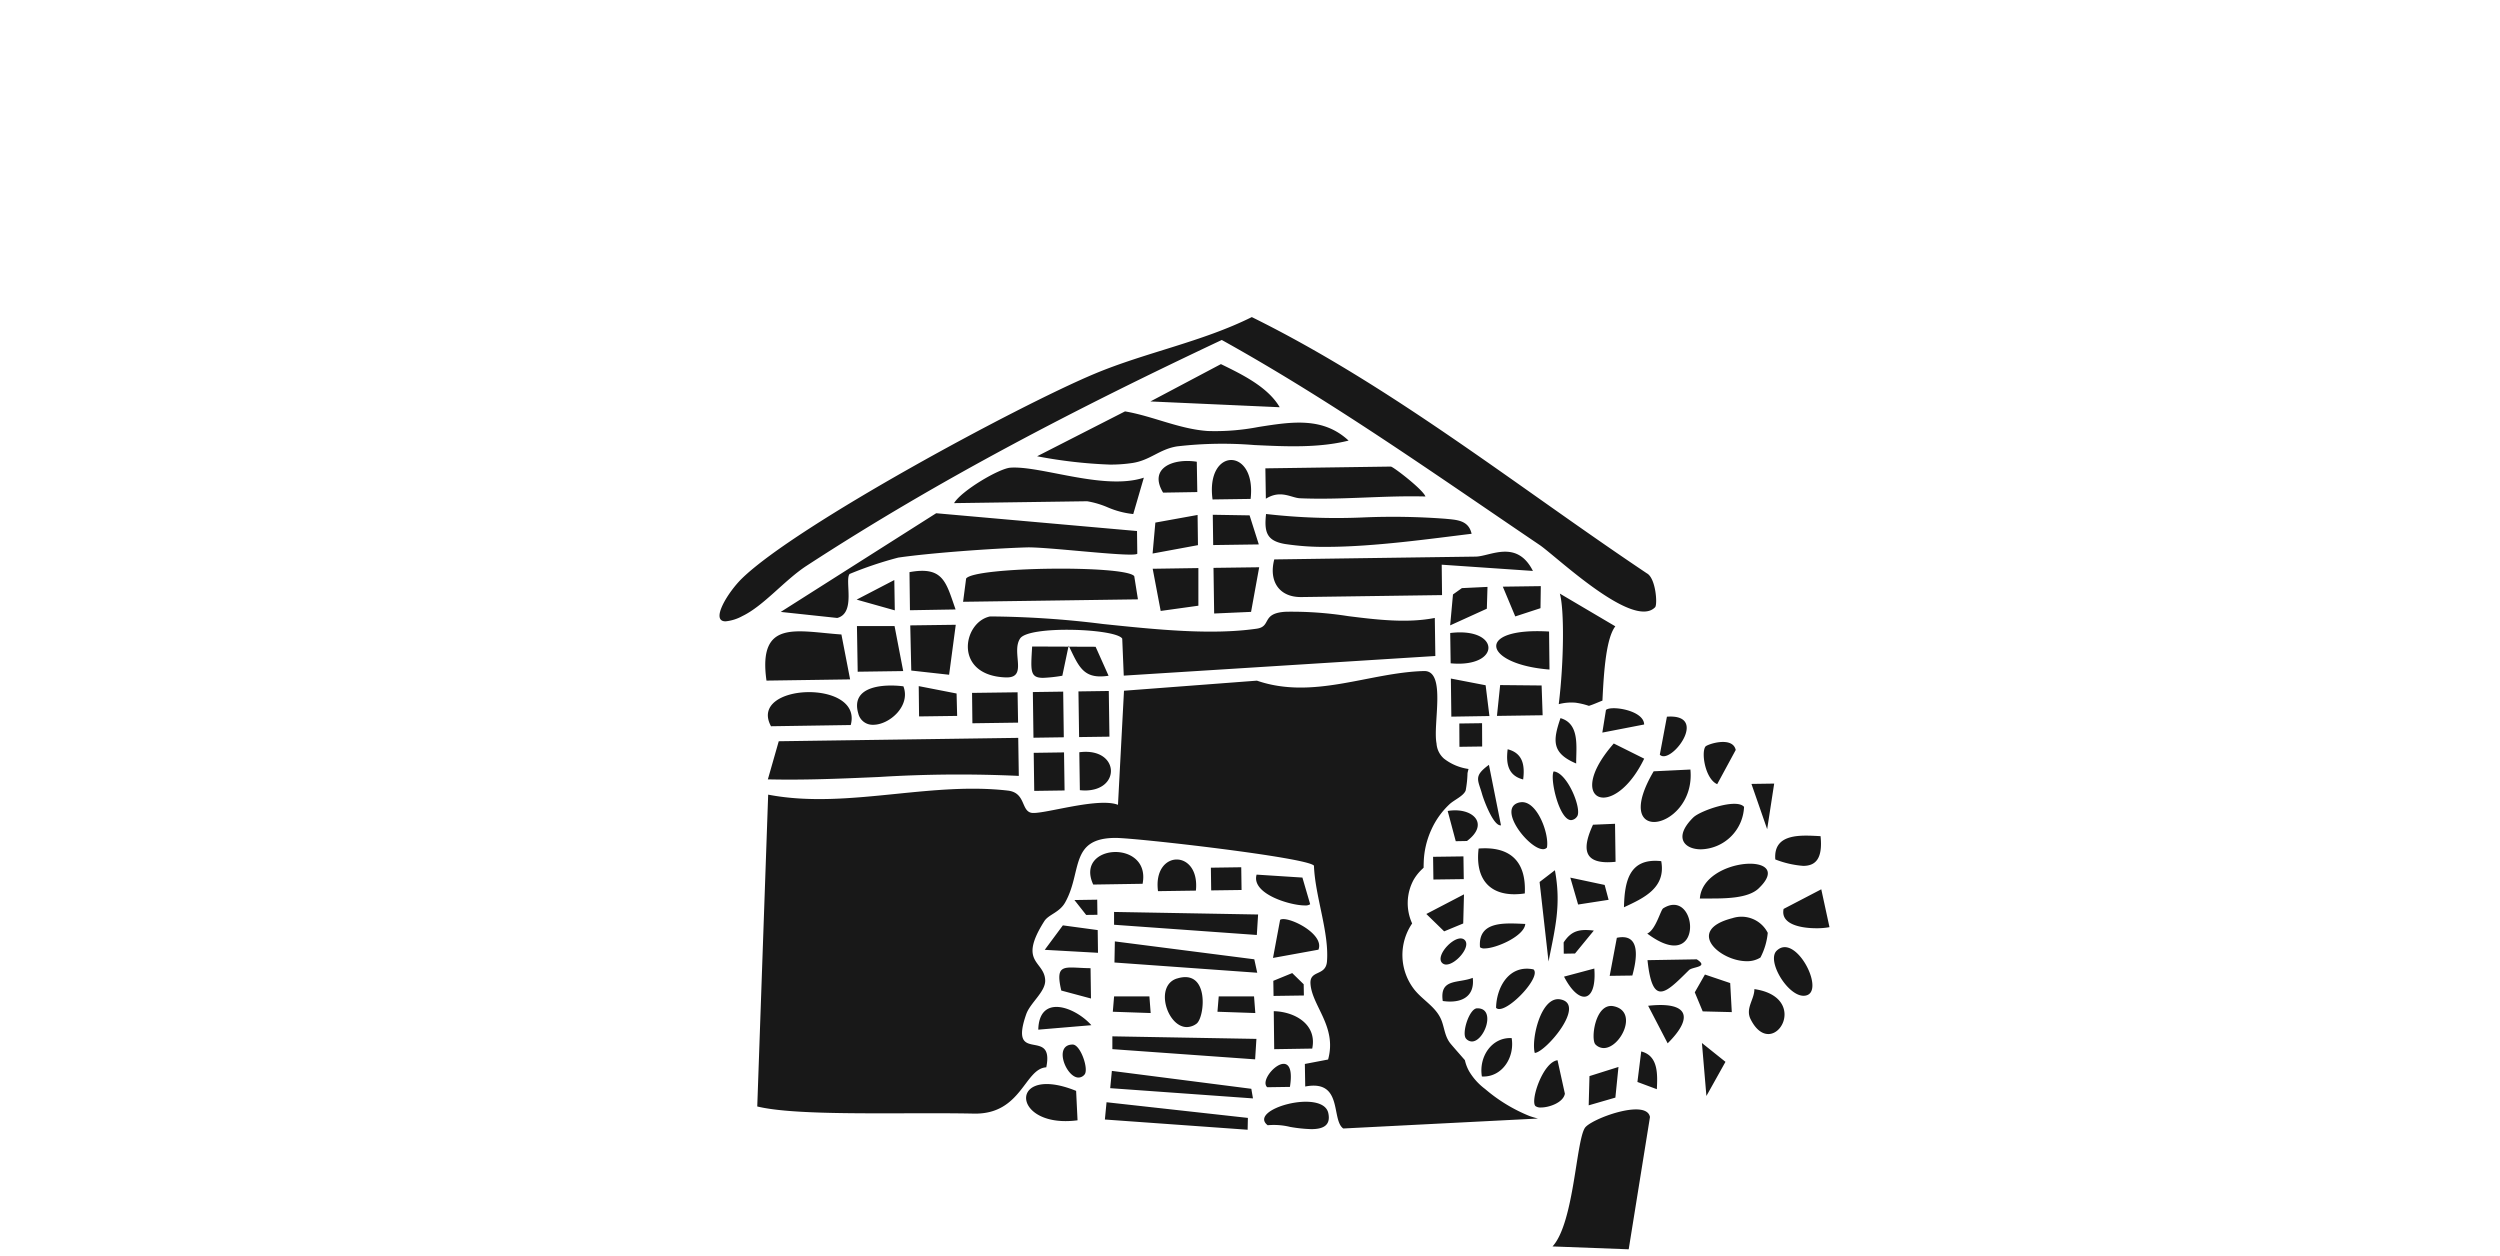 <?xml version="1.0" encoding="UTF-8"?> <svg xmlns="http://www.w3.org/2000/svg" width="410" height="206" viewBox="0 0 410 206"><g transform="translate(-972 -1326)"><rect width="410" height="206" transform="translate(972 1326)" fill="none"></rect><path d="M-10357.384-118.584c3.521-3.852,3.838-17.136,5.3-19.43.938-1.466,10.114-4.873,10.68-1.791l-3.489,21.69ZM-10430.8-139.4l.273-2.832,23.18,2.568-.041,1.942Zm30.385,1.216a11.078,11.078,0,0,0-3.686-.277c-3.376-2.606,9.079-6.044,9.944-1.986.444,2.072-.922,2.625-2.8,2.625A23.683,23.683,0,0,1-10400.417-138.185Zm2.472-6.626-.06-3.7,3.809-.729c1.5-5.39-2.636-8.766-2.886-12.413-.16-2.342,2.51-1.192,2.705-3.678.373-4.76-1.958-10.718-2.136-15.694-.954-1.346-29.3-4.575-32.578-4.558-7.56.034-5.409,5.6-8.231,10.588-.94,1.671-2.715,1.955-3.423,3.079-4.348,6.862.017,6.441.153,9.67.081,1.887-2.452,3.688-3.114,5.585-2.946,8.438,4.669,1.928,3.293,8.7-3.58.205-4.055,7.753-11.876,7.592-3.387-.072-7.227-.062-11.132-.051-9.606.024-19.629.048-24.391-1.12l1.789-51.139c6.809,1.308,13.865.592,20.948-.123,6.143-.62,12.31-1.24,18.361-.541,2.915.339,2.166,3.243,3.813,3.633.743.175,2.957-.312,5.485-.8,3.2-.616,6.909-1.229,8.763-.5l.985-18.711,21.8-1.654c9.265,3.195,18.434-1.346,27.406-1.575,3.706-.092,1.424,8.708,2.05,11.865a3.616,3.616,0,0,0,1.241,2.514,8.463,8.463,0,0,0,4.007,1.681c-.057.236-.125.466-.166.705a17.822,17.822,0,0,1-.3,2.818c-.351.918-1.859,1.524-2.653,2.26a13.084,13.084,0,0,0-3.015,4.256,13.793,13.793,0,0,0-1.212,5.219c-.008.288-.025.616-.015.925-.057.058-.124.127-.212.209a7.8,7.8,0,0,0-1.438,1.8,8.025,8.025,0,0,0-.236,7.143,9.2,9.2,0,0,0,.394,10.889c1.493,1.842,3.7,2.887,4.508,5.243.428,1.257.518,2.5,1.394,3.575.412.507,2.351,2.7,2.355,2.715a6.659,6.659,0,0,0,.7,1.832,9.973,9.973,0,0,0,2.612,2.894,26.32,26.32,0,0,0,7.259,4.421c.462.168.937.3,1.416.425l-31.934,1.633C-10393.735-139.37-10391.692-146.006-10397.945-144.811Zm-45.643,2.633c-.781-2.219,1.854-4.441,8.07-1.918l.233,4.825a15.144,15.144,0,0,1-1.958.132C-10440.922-139.138-10443.056-140.66-10443.588-142.178Zm83.407.579c-.9-.832,1.2-7.219,3.614-7.523l1.206,5.486c-.265,1.457-2.554,2.262-3.918,2.262A1.4,1.4,0,0,1-10360.181-141.6Zm8.853-4.921,4.755-1.5-.506,5.027-4.377,1.267Zm-78.6,1.979.272-2.832,22.87,2.935.271,1.575Zm97.042-7.407,3.862,3.089-3.126,5.6Zm-10.578,6.39.623-5.006c2.84.716,2.676,3.818,2.563,6.191Zm-56.983.808-3.729.055C-10405.877-146.222-10399.236-152.468-10400.451-144.75Zm-35.635-6.945c1.284-.007,2.694,4.089,1.936,4.928a1.3,1.3,0,0,1-.977.486C-10437.164-146.282-10439.276-151.683-10436.086-151.694Zm67.108,5.236c-.531-3.277,1.656-6.469,4.886-6.291.515,3.184-1.544,6.3-4.635,6.3C-10368.81-146.452-10368.893-146.454-10368.978-146.458Zm-60.6-4.482v-2.1l23.625.418-.212,3.356Zm73.485-8.157c4.284.808-2.4,8.647-4.209,8.78C-10360.91-152.478-10359.315-159.707-10356.09-159.1Zm-47.016,1.931c3.471.086,7.133,2.171,6.308,6.133l-6.236.1Zm52.759,5.455c-.818-.794-.062-6.91,3-6.263,4.088.865,1.116,6.856-1.637,6.855A1.922,1.922,0,0,1-10350.347-151.711Zm8.64-6.342c6.567-.729,7.548,1.846,3.2,6.157Zm-29.853,5.4c-.785-.818.508-4.952,1.795-4.982,1.609-.041,1.906,1.339,1.543,2.719-.361,1.359-1.367,2.72-2.386,2.72A1.308,1.308,0,0,1-10371.56-152.657Zm46.659-3.191c-.9-1.8.631-3.243.616-4.941,7.2,1.063,5.221,7.37,2.285,7.37C-10322.96-153.419-10324.022-154.094-10324.9-155.848Zm-108.118.976-8.707.733C-10441.569-160.063-10435.661-157.844-10433.019-154.872Zm14.043-7.653c5.4-1.688,4.565,6.445,3.189,7.414a2.735,2.735,0,0,1-1.582.548C-10420.595-154.564-10422.708-161.356-10418.976-162.526Zm6.635,5.448.209-2.517h5.792l.209,2.729Zm-17.161,0,.21-2.517h5.791l.209,2.729Zm96.743-.058-1.3-3.126,1.665-2.918,4.144,1.4.261,4.763Zm-33.888-.579c.065-3.373,2.121-7.136,6.136-6.308,1.289,1.163-3.649,6.5-5.618,6.5A.7.7,0,0,1-10366.646-157.714Zm-8.744-1.123c-.546-3.767,2.547-2.852,4.919-3.8.319,2.7-1.335,3.892-3.717,3.892A8.425,8.425,0,0,1-10375.391-158.838Zm-62.561-1.716c-1.106-4.715.643-3.695,4.8-3.667l.07,4.972Zm82.454-2.284,4.963-1.325c.237,3.059-.519,4.619-1.658,4.619C-10353.142-159.544-10354.363-160.63-10355.5-162.837Zm-47.681.688,3.1-1.27,1.88,1.835.034,1.842-4.976.072Zm82.544-4.928c3.182-3.144,8.376,7.246,4.471,7.38h-.065C-10318.865-159.7-10322.294-165.436-10320.634-167.077Zm-21.176,1.541,8.074-.137c2.075,1.332-.679,1.181-1.28,1.777-1.966,1.948-3.493,3.5-4.622,3.5C-10340.7-160.391-10341.417-161.779-10341.81-165.536Zm-5.031-3.667c4.106-.856,3.212,3.76,2.542,6.188l-3.716.051Zm-82.39,4.051.065-3.462,22.868,2.935.483,2.205Zm53.751.082c-1.285-1.236,2.366-5.037,3.679-3.78,1.107,1.065-1.447,4.032-3.016,4.032A.927.927,0,0,1-10375.479-165.07Zm15.971-13.287,2.512-1.928c1.059,5.705.032,9.506-1.045,14.971Zm31.571,5.948a4.825,4.825,0,0,1,5.848,2.39,10.989,10.989,0,0,1-1.2,4.051,4.07,4.07,0,0,1-2.252.6C-10329.932-165.368-10335.647-170.41-10327.937-172.408Zm-74.127.264c1.078-.781,7.363,2.222,6.287,4.89l-7.452,1.353Zm46.5,3.705c1.281-1.976,2.646-2.219,4.949-1.948l-3.083,3.76-1.846.031Zm-85.1,1.209,2.974-4.013,5.711.774.05,3.726Zm71.382-.421c-.354-4.376,4.088-3.962,7.425-3.825-.134,1.961-4.722,4.017-6.682,4.017A1.126,1.126,0,0,1-10369.279-167.652Zm27.421-2.246c1.4-.589,2.192-3.866,2.624-4.137,2.612-1.647,4.273.555,4.4,2.76.1,1.667-.683,3.335-2.59,3.334C-10338.512-167.94-10339.976-168.488-10341.858-169.9Zm-87.434-1.445v-2.1l23.622.418-.21,3.359Zm51.21-1.767,6.175-3.219-.123,4.774-3.126,1.294Zm58.6-.832,6.171-3.215,1.347,6.208a11.458,11.458,0,0,1-2.153.178C-10316.67-170.771-10320.042-171.41-10319.486-173.942Zm-116.309-1.455,3.736-.058.034,2.479-1.847.021Zm96.235-6.373c.8,4.366-2.839,6.041-6.112,7.558C-10345.568-178.326-10344.895-182.356-10339.56-181.77Zm-66.356,2.205,7.508.483,1.274,4.37a1.4,1.4,0,0,1-.9.2C-10400.51-174.518-10406.836-176.447-10405.916-179.565Zm51.445.493,5.632,1.2.648,2.438-5,.774Zm30.885,1.77c-1.746,1.661-5.526,1.657-8.286,1.654-.489,0-.945,0-1.353.01C-10332.749-182.531-10317.271-183.308-10323.586-177.3Zm-45.92-6.541c5.216-.4,7.829,2.14,7.57,7.362a11.691,11.691,0,0,1-1.726.135C-10367.874-176.345-10370.079-179.04-10369.506-183.842Zm-46.365,6.9-6.219.089C-10422.98-183.7-10415.176-183.808-10415.871-176.946Zm2.453-3.76,4.98-.072.052,3.729-4.982.068Zm-11.2,2.64-8.094.127C-10435.821-184.647-10423.2-185.393-10424.613-178.065Zm47.642-4.424,4.979-.068.052,3.726-4.979.068Zm56.125.438c-.368-4.455,4.467-3.962,7.419-3.825.389,3.724-.843,4.873-2.838,4.873A15.773,15.773,0,0,1-10320.847-182.051Zm-29.9-5.7,3.614-.154.087,6.232a12.742,12.742,0,0,1-1.316.074C-10352.383-181.6-10352.445-184.083-10350.743-187.756Zm16.468-1.205c1.122-1.1,7.089-3.181,8.306-1.722a7.266,7.266,0,0,1-7.087,6.962C-10335.814-183.723-10337.6-185.7-10334.275-188.962Zm-28.466-2.455c2.743-.579,4.864,5.14,4.444,7.407a.845.845,0,0,1-.647.264C-10361.288-183.746-10366.648-190.593-10362.741-191.417ZM-10374.58-190c4-.681,6.994,2.051,3.161,4.924l-1.838.034Zm49.817-4.438,3.729-.055-1.151,7.479Zm-44.158,1.733c-.666-2.414-1.493-2.965,1.106-4.863l1.977,9.924a.545.545,0,0,1-.073.005C-10367.16-187.642-10368.7-191.935-10368.921-192.708Zm28.118-3.8,6.03-.291c.512,5.287-3.38,8.6-5.962,8.6C-10342.969-188.2-10344.224-190.676-10340.8-196.505Zm-16.406.021c2.284.161,4.736,6.314,3.829,7.417a1.278,1.278,0,0,1-.956.566C-10356.282-188.5-10357.841-195.227-10357.209-196.485Zm9.868-4.582,4.987,2.486c-2.164,4.461-4.9,6.384-6.687,6.384C-10351.428-192.2-10352.093-195.647-10347.341-201.067Zm-95.131,1.531,4.972-.072.09,6.243-4.976.072Zm7.568,6.126-.09-6.222c3.459-.449,5.2,1.322,5.185,3.1-.014,1.585-1.426,3.169-4.264,3.169Q-10434.469-193.367-10434.9-193.41Zm102.59-7.147c.271-.383,4.465-1.777,4.972.551l-3.037,5.609C-10332.331-195.238-10333.035-199.546-10332.313-200.557Zm-153.758,5.373,1.787-6.253,39.275-.555.094,6.239a211.74,211.74,0,0,0-22.936.178c-4.885.216-9.778.429-14.7.429Q-10484.31-195.145-10486.071-195.184Zm121.328-4.938c2.489.633,2.843,2.623,2.541,4.952C-10364.691-195.8-10365.04-197.79-10364.743-200.122Zm8.661-5.106c3.193.921,2.564,4.7,2.575,7.441C-10357.564-199.5-10357.326-201.56-10356.082-205.227Zm16.29,6,1.167-6.236c3.313-.24,3.664,1.5,2.917,3.229-.7,1.628-2.366,3.256-3.464,3.256A.838.838,0,0,1-10339.792-199.231Zm-32.879-5.119,3.73-.051.017,3.822-3.729.051Zm-69.941-5.157,4.976-.072.1,7.489-4.975.072Zm7.478-.106,4.975-.072.107,7.493-4.975.068Zm86.511,3.044c.825-.777,6.226.034,6.263,2.38l-6.858,1.329Zm-123.854,2.469-13.078.2C-10489.4-210.96-10470.426-211.669-10472.479-204.1Zm1.236-1.9c-1.348-4.6,4.349-4.842,7.4-4.448,1.235,3.212-2.293,6.307-4.944,6.307A2.407,2.407,0,0,1-10471.242-206Zm18.658-3.37,7.465-.1.083,4.976-7.493.106Zm78.526-2.353,5.7,1.1.623,5.048-6.246.1Zm-87.272,1.24,6.208,1.212.092,3.674-6.245.086Zm95.353-.171,6.8.068.168,4.883-7.493.106Zm12.341,2.89a8.057,8.057,0,0,0-2.729.243c.865-7.061.915-15.553.178-18.135l9.1,5.369c-1.473,1.9-1.881,7.154-2.112,12.18-.744.291-1.474.63-2.22.863A11.783,11.783,0,0,0-10353.637-207.761Zm-120.372-11.184,1.425,7.362-13.715.2C-10487.723-221.52-10481.322-219.445-10474.009-218.945Zm31.28,1.969,5.95.024-1,4.77a23.6,23.6,0,0,1-3.157.348C-10443.127-211.835-10442.957-213.015-10442.729-216.976Zm-4.3,5.071c-8.664-.288-7.1-9.071-2.605-10a155.562,155.562,0,0,1,18.515,1.24c8.818.921,17.783,1.842,25.225.767,2.479-.36.665-2.558,4.791-2.777a59.48,59.48,0,0,1,10.175.716c4.778.6,9.706,1.188,14.235.3l.088,6.243-51.1,3.219-.25-6.071c-1.038-1.654-15.316-2.188-16.748-.017-1.483,2.238,1.267,6.382-2.177,6.382Zm10.366-5.044,4.341.017,2.126,4.753a8.964,8.964,0,0,1-1.351.113C-10434.463-212.066-10435.221-213.97-10436.66-216.949Zm-25.891,3.917-.166-7.407,7.462-.1-1.091,8.195Zm-8.909-7.29,6.169,0,1.418,7.376-7.465.106Zm113.508.894.07,6.232C-10368.763-214.045-10370.244-220.154-10357.952-219.428Zm-16.14,5.212-.072-4.972c4.194-.514,6.3.976,6.266,2.462-.034,1.285-1.666,2.57-4.927,2.57C-10373.223-214.157-10373.646-214.176-10374.092-214.216Zm-62.687-2.736.038-.164c.028.058.052.11.08.168Zm63.068-8.561,1.461-1.038,4.2-.2-.107,3.575-6.017,2.736Zm-116.573-2.654c9.027-8.746,45.274-28.3,57.823-33.545,8.362-3.5,17.558-5.208,25.759-9.287,23.079,11.4,43.442,27.73,64.792,42.027,1.469.788,1.771,5.119,1.347,5.558-3.617,3.729-16.273-8.407-18.946-10.218-17.149-11.6-33.986-23.546-52.119-33.614-23.648,11.15-46.179,22.758-68.1,37.038-3.611,2.356-7.015,6.551-10.506,8.232a7.14,7.14,0,0,1-2.772.875C-10495.586-221.1-10492.577-225.946-10490.283-228.167Zm6.326,5.52,25.492-16.184,32.938,2.918.046,3.722c-.352.37-4.974-.041-9.56-.449-3.565-.318-7.1-.637-8.6-.589-5.543.171-15.731.9-21.032,1.671a61.363,61.363,0,0,0-7.991,2.688c-.841,1.058,1.077,6.4-2.022,7.215Zm118.42-4.143,6.231-.086-.051,3.616-4.137,1.353Zm-47.448-3.082,7.493-.1-1.331,7.318-6.053.267Zm-9.972.147,7.493-.113,0,6.171-6.182.86Zm-48.551,5.061,6.176-3.212.08,4.972Zm8.665-4.506c5.565-1.02,5.992,1.661,7.56,6.119l-7.484.127Zm9.288,1.051c1.379-1.948,26.189-2.222,27.574-.39l.605,3.8-28.675.4Zm50.535-3.137q16.5-.236,33.042-.462c2.368-.034,6.725-2.89,9.379,2.349l-14.959-1.024.056,4.986-23.068.322h-.1C-10402.272-225.085-10403.942-227.732-10403.02-231.256Zm-19.5-6.041,6.926-1.253.062,4.952-7.441,1.377Zm21.334,3.524c-3.089-.51-3.5-1.942-3.181-4.934a100.963,100.963,0,0,0,16.263.551,114.839,114.839,0,0,1,13.1.229c1.868.185,3.847.2,4.35,2.466-6.5.783-16,2.146-23.827,2.146A42.193,42.193,0,0,1-10401.186-233.773Zm-11.917-4.808,6.037.1,1.512,4.763-7.482.106Zm-17.128-1.171a14.6,14.6,0,0,0-3.479-1.044l-21.819.308c1.185-2.01,7.373-5.688,9.25-5.814,2.088-.144,5.1.49,8.372,1.12,4.593.887,9.7,1.774,13.5.52l-1.733,5.958h-.066A14.161,14.161,0,0,1-10430.23-239.752Zm23.334-1.428-6.242.089C-10414.313-249.72-10405.91-249.679-10406.9-241.18Zm2.419-5.013,20.572-.291c.377,0,5.259,3.75,5.683,4.907-3.233-.089-6.49.038-9.752.164-3.614.14-7.234.281-10.823.127-1.437-.062-3.165-1.452-5.6.075Zm-11.247-1.082.083,4.972-5.609.092C-10423.692-246.255-10419.6-247.888-10415.725-247.275Zm-26.187-.9,14.416-7.359c4.576.777,8.883,2.9,13.586,3.219a37.463,37.463,0,0,0,8.317-.664c5.4-.846,10.543-1.692,14.765,2.236-4.917,1.226-10.211.976-15.46.729a64.339,64.339,0,0,0-12.645.216c-2.9.449-4.4,2.267-7.312,2.722a24.184,24.184,0,0,1-3.73.268A78.265,78.265,0,0,1-10441.911-248.172Zm18.581-8.989,11.564-6.123c3.406,1.664,7.69,3.726,9.639,7.071Z" transform="translate(11584 1649)" fill="#181818" stroke="rgba(0,0,0,0)" stroke-miterlimit="10" stroke-width="1"></path></g></svg> 